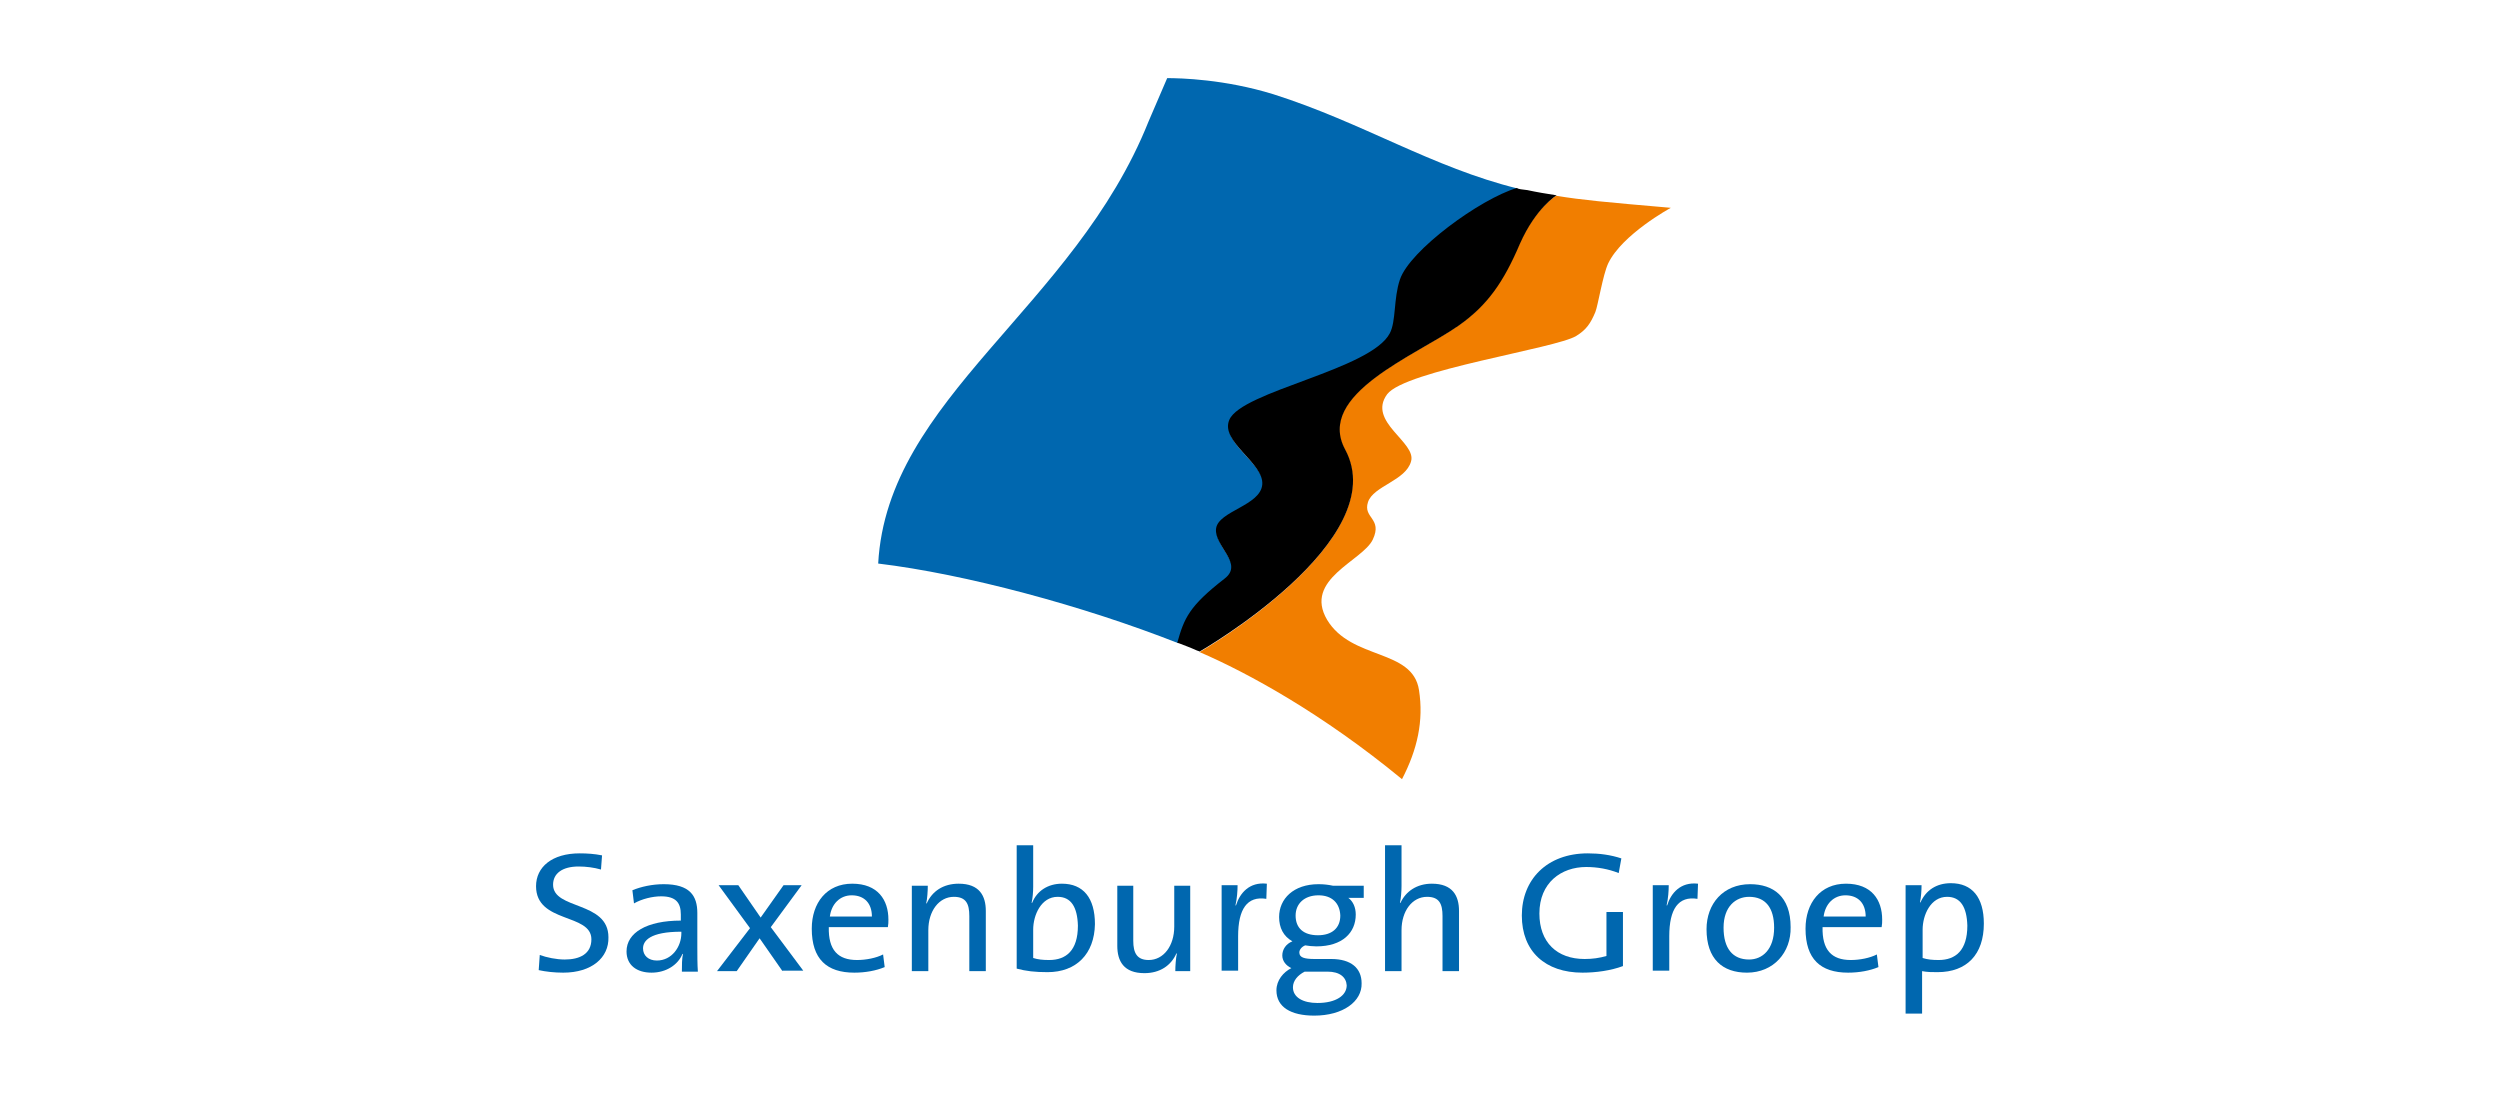 <?xml version="1.0" encoding="UTF-8"?>
<svg width="160px" height="70px" viewBox="0 0 160 70" version="1.1" xmlns="http://www.w3.org/2000/svg" xmlns:xlink="http://www.w3.org/1999/xlink">
    <title>Artboard</title>
    <g id="Artboard" stroke="none" stroke-width="1" fill="none" fill-rule="evenodd">
        <g id="saxenburgh-groep" transform="translate(33.24, 5)" fill-rule="nonzero">
            <g id="Group" transform="translate(0.76, 49)" fill="#0067AF">
                <path d="M2.044,8.25 C1.465,8.25 0.92,8.185 0.477,8.088 L0.545,7.118 C0.988,7.279 1.601,7.409 2.146,7.409 C3.1,7.409 3.849,7.053 3.849,6.115 C3.849,4.432 0.307,5.112 0.307,2.718 C0.307,1.488 1.329,0.615 3.1,0.615 C3.577,0.615 4.054,0.647 4.531,0.744 L4.463,1.65 C4.02,1.521 3.509,1.456 3.032,1.456 C1.976,1.456 1.397,1.909 1.397,2.621 C1.397,4.238 4.94,3.656 4.94,5.985 C4.974,7.279 3.884,8.25 2.044,8.25 Z" id="Path"></path>
                <path d="M9.641,8.153 C9.641,7.765 9.641,7.376 9.709,7.053 L9.675,7.053 C9.402,7.732 8.653,8.25 7.699,8.25 C6.745,8.25 6.098,7.765 6.098,6.891 C6.098,5.694 7.392,4.918 9.573,4.918 L9.573,4.529 C9.573,3.785 9.266,3.365 8.312,3.365 C7.767,3.365 7.086,3.526 6.575,3.818 L6.473,2.976 C7.018,2.75 7.733,2.588 8.482,2.588 C10.152,2.588 10.629,3.332 10.629,4.432 L10.629,6.6 C10.629,7.118 10.629,7.7 10.663,8.185 L9.641,8.185 L9.641,8.153 Z M9.607,5.629 C7.597,5.629 7.154,6.212 7.154,6.697 C7.154,7.15 7.495,7.474 8.04,7.474 C8.993,7.474 9.607,6.6 9.607,5.726 L9.607,5.629 L9.607,5.629 Z" id="Shape"></path>
                <polygon id="Path" points="16.079 8.153 14.614 6.05 13.149 8.153 11.889 8.153 14.001 5.403 11.991 2.653 13.252 2.653 14.682 4.724 16.147 2.653 17.305 2.653 15.33 5.338 17.408 8.121 16.079 8.121"></polygon>
                <path d="M22.824,5.338 L19.043,5.338 C19.009,6.794 19.622,7.441 20.848,7.441 C21.427,7.441 22.075,7.312 22.518,7.085 L22.62,7.894 C22.075,8.121 21.393,8.25 20.678,8.25 C18.907,8.25 17.953,7.376 17.953,5.435 C17.953,3.785 18.907,2.556 20.542,2.556 C22.177,2.556 22.858,3.591 22.858,4.853 C22.858,5.015 22.858,5.144 22.824,5.338 Z M20.508,3.3 C19.758,3.3 19.213,3.85 19.111,4.659 L21.802,4.659 C21.802,3.818 21.325,3.3 20.508,3.3 Z" id="Shape"></path>
                <path d="M28.036,8.153 L28.036,4.626 C28.036,3.85 27.832,3.397 27.048,3.397 C26.095,3.397 25.413,4.303 25.413,5.532 L25.413,8.153 L24.357,8.153 L24.357,2.685 L25.379,2.685 C25.379,3.009 25.345,3.526 25.277,3.818 L25.311,3.818 C25.652,3.041 26.367,2.556 27.355,2.556 C28.684,2.556 29.092,3.332 29.092,4.303 L29.092,8.153 L28.036,8.153 L28.036,8.153 Z" id="Path"></path>
                <path d="M33.044,8.218 C32.226,8.218 31.681,8.153 31.068,7.991 L31.068,0.097 L32.124,0.097 L32.124,2.75 C32.124,3.074 32.09,3.494 32.022,3.785 L32.056,3.785 C32.363,3.009 33.078,2.556 33.964,2.556 C35.326,2.556 36.076,3.462 36.076,5.144 C36.042,7.053 34.884,8.218 33.044,8.218 Z M33.691,3.397 C32.635,3.397 32.124,4.562 32.124,5.5 L32.124,7.312 C32.431,7.409 32.737,7.441 33.146,7.441 C34.236,7.441 34.986,6.826 34.986,5.241 C34.952,4.044 34.543,3.397 33.691,3.397 Z" id="Shape"></path>
                <path d="M41.22,8.153 C41.22,7.829 41.254,7.312 41.322,7.021 L41.288,7.021 C40.947,7.797 40.232,8.282 39.244,8.282 C37.915,8.282 37.507,7.506 37.507,6.535 L37.507,2.685 L38.529,2.685 L38.529,6.212 C38.529,6.988 38.767,7.441 39.516,7.441 C40.47,7.441 41.152,6.535 41.152,5.306 L41.152,2.685 L42.174,2.685 L42.174,8.153 L41.22,8.153 L41.22,8.153 Z" id="Path"></path>
                <path d="M47.045,3.526 C45.819,3.332 45.24,4.174 45.24,5.921 L45.24,8.121 L44.184,8.121 L44.184,2.653 L45.205,2.653 C45.205,3.009 45.171,3.494 45.069,3.947 L45.103,3.947 C45.342,3.171 45.955,2.426 47.079,2.556 L47.045,3.526 Z" id="Path"></path>
                <path d="M50.111,11 C48.612,11 47.692,10.45 47.692,9.382 C47.692,8.735 48.135,8.218 48.646,7.959 C48.305,7.797 48.067,7.506 48.067,7.15 C48.067,6.762 48.305,6.406 48.714,6.244 C48.135,5.921 47.863,5.371 47.863,4.691 C47.863,3.526 48.782,2.588 50.384,2.588 C50.724,2.588 50.997,2.621 51.303,2.685 L53.279,2.685 L53.279,3.462 L52.291,3.462 C52.598,3.688 52.768,4.076 52.768,4.529 C52.768,5.694 51.916,6.568 50.247,6.568 C50.009,6.568 49.702,6.535 49.532,6.503 C49.293,6.6 49.157,6.794 49.157,6.956 C49.157,7.279 49.464,7.376 50.145,7.376 L51.201,7.376 C52.462,7.376 53.143,7.959 53.143,8.929 C53.177,10.094 51.951,11 50.111,11 Z M50.963,8.185 L49.498,8.185 C49.055,8.412 48.748,8.768 48.748,9.188 C48.748,9.835 49.396,10.191 50.315,10.191 C51.508,10.191 52.189,9.706 52.189,9.059 C52.155,8.541 51.746,8.185 50.963,8.185 Z M50.384,3.3 C49.464,3.3 48.919,3.85 48.919,4.594 C48.919,5.403 49.43,5.856 50.349,5.856 C51.235,5.856 51.78,5.403 51.78,4.594 C51.746,3.785 51.235,3.3 50.384,3.3 Z" id="Shape"></path>
                <path d="M58.321,8.153 L58.321,4.626 C58.321,3.85 58.116,3.397 57.333,3.397 C56.379,3.397 55.698,4.303 55.698,5.532 L55.698,8.153 L54.642,8.153 L54.642,0.097 L55.698,0.097 L55.698,2.685 C55.698,3.041 55.664,3.494 55.596,3.785 L55.63,3.785 C55.97,3.041 56.686,2.556 57.64,2.556 C58.968,2.556 59.377,3.332 59.377,4.303 L59.377,8.153 L58.321,8.153 L58.321,8.153 Z" id="Path"></path>
                <path d="M69.597,1.876 C68.949,1.618 68.234,1.488 67.519,1.488 C65.918,1.488 64.521,2.491 64.521,4.465 C64.521,6.309 65.645,7.376 67.416,7.376 C67.927,7.376 68.37,7.312 68.813,7.182 L68.813,4.368 L69.869,4.368 L69.869,7.829 C69.086,8.121 68.132,8.25 67.28,8.25 C64.896,8.25 63.397,6.891 63.397,4.594 C63.397,2.297 64.998,0.615 67.621,0.615 C68.37,0.615 69.086,0.712 69.767,0.938 L69.597,1.876 Z" id="Path"></path>
                <path d="M74.638,3.526 C73.412,3.332 72.833,4.174 72.833,5.921 L72.833,8.121 L71.777,8.121 L71.777,2.653 L72.799,2.653 C72.799,3.009 72.765,3.494 72.663,3.947 L72.697,3.947 C72.935,3.171 73.548,2.426 74.673,2.556 L74.638,3.526 Z" id="Path"></path>
                <path d="M77.807,8.25 C76.24,8.25 75.218,7.376 75.218,5.468 C75.218,3.85 76.274,2.588 78.011,2.588 C79.476,2.588 80.6,3.365 80.6,5.338 C80.634,6.956 79.51,8.25 77.807,8.25 Z M77.943,3.397 C77.091,3.397 76.308,4.012 76.308,5.371 C76.308,6.697 76.887,7.409 77.943,7.409 C78.795,7.409 79.544,6.762 79.544,5.371 C79.544,4.109 78.999,3.397 77.943,3.397 Z" id="Shape"></path>
                <path d="M86.425,5.338 L82.644,5.338 C82.61,6.794 83.223,7.441 84.449,7.441 C85.029,7.441 85.676,7.312 86.119,7.085 L86.221,7.894 C85.676,8.121 84.995,8.25 84.279,8.25 C82.508,8.25 81.554,7.376 81.554,5.435 C81.554,3.785 82.508,2.556 84.143,2.556 C85.778,2.556 86.459,3.591 86.459,4.853 C86.459,5.015 86.459,5.144 86.425,5.338 Z M84.109,3.3 C83.359,3.3 82.814,3.85 82.712,4.659 L85.403,4.659 C85.403,3.818 84.926,3.3 84.109,3.3 Z" id="Shape"></path>
                <path d="M90.002,8.218 C89.627,8.218 89.355,8.218 89.014,8.153 L89.014,10.871 L87.958,10.871 L87.958,2.653 L88.98,2.653 C88.98,2.976 88.946,3.462 88.878,3.753 L88.912,3.753 C89.253,2.976 89.934,2.524 90.854,2.524 C92.216,2.524 92.966,3.429 92.966,5.112 C92.966,7.085 91.876,8.218 90.002,8.218 Z M90.615,3.397 C89.559,3.397 89.048,4.562 89.048,5.5 L89.048,7.312 C89.355,7.409 89.662,7.441 90.07,7.441 C91.16,7.441 91.91,6.826 91.91,5.241 C91.876,4.044 91.467,3.397 90.615,3.397 Z" id="Shape"></path>
            </g>
            <g id="Group" transform="translate(22.76, 0)">
                <path d="M22.44,32.1 C23.698,31.133 21.726,30.033 21.896,28.9 C22.032,27.767 24.752,27.433 24.854,26.067 C24.956,24.7 22.134,23.367 22.746,21.933 C23.528,20.133 31.756,18.733 33.014,16.4 C33.422,15.633 33.252,14.167 33.66,12.967 C34.272,11.1 38.794,7.767 41.14,7.067 C35.7,5.733 31.178,2.833 25.5,1.033 C22.372,0.067 19.55,0 18.7,0 L17.51,2.767 C12.75,14.7 0.782,20.467 0.204,31.067 C5.746,31.733 13.328,33.767 19.414,36.167 C19.856,34.6 20.128,33.867 22.44,32.1 Z" id="Path" fill="#0067AF"></path>
                <path d="M20.774,36.733 C23.868,38.067 28.628,40.667 33.728,44.867 C34.714,42.967 35.122,41.133 34.816,39.167 C34.408,36.5 30.498,37.267 28.934,34.667 C27.404,32.067 31.212,30.9 31.858,29.533 C32.504,28.167 31.212,28.167 31.552,27.133 C31.892,26.1 33.966,25.767 34.306,24.533 C34.68,23.3 31.484,22 32.776,20.233 C33.932,18.7 43.588,17.3 44.88,16.5 C45.526,16.1 45.798,15.7 46.104,14.967 C46.274,14.533 46.58,12.6 46.92,11.867 C47.804,10 50.932,8.3 50.932,8.3 C46.682,7.933 45.254,7.8 43.622,7.533 L43.588,7.533 C43.588,7.533 42.262,8.3 41.242,10.6 C40.154,13.067 39.134,14.567 37.332,15.833 C34.578,17.767 28.152,20.233 30.056,23.767 C33.218,29.567 20.774,36.733 20.774,36.733 Z" id="Path" fill="#F17E00"></path>
                <path d="M41.072,7.033 C38.726,7.733 34.204,11.033 33.592,12.9 C33.184,14.1 33.354,15.567 32.946,16.333 C31.722,18.667 23.46,20.033 22.678,21.867 C22.066,23.267 24.888,24.633 24.786,26 C24.684,27.367 21.964,27.7 21.828,28.833 C21.692,29.967 23.63,31.067 22.372,32.033 C20.094,33.8 19.788,34.567 19.346,36.133 C19.38,36.133 19.414,36.167 19.448,36.167 C19.788,36.3 20.162,36.433 20.604,36.633 C20.672,36.667 20.74,36.667 20.774,36.7 C20.774,36.7 33.218,29.567 30.09,23.767 C28.186,20.233 34.612,17.767 37.366,15.833 C39.202,14.533 40.222,13.067 41.276,10.6 C42.296,8.3 43.622,7.5 43.622,7.5 C42.976,7.4 42.364,7.3 41.752,7.167 C41.412,7.133 41.174,7.1 41.072,7.033 C41.072,7.067 41.072,7.067 41.072,7.033 Z" id="Path" fill="#000000"></path>
            </g>
        </g>
    </g>
</svg>